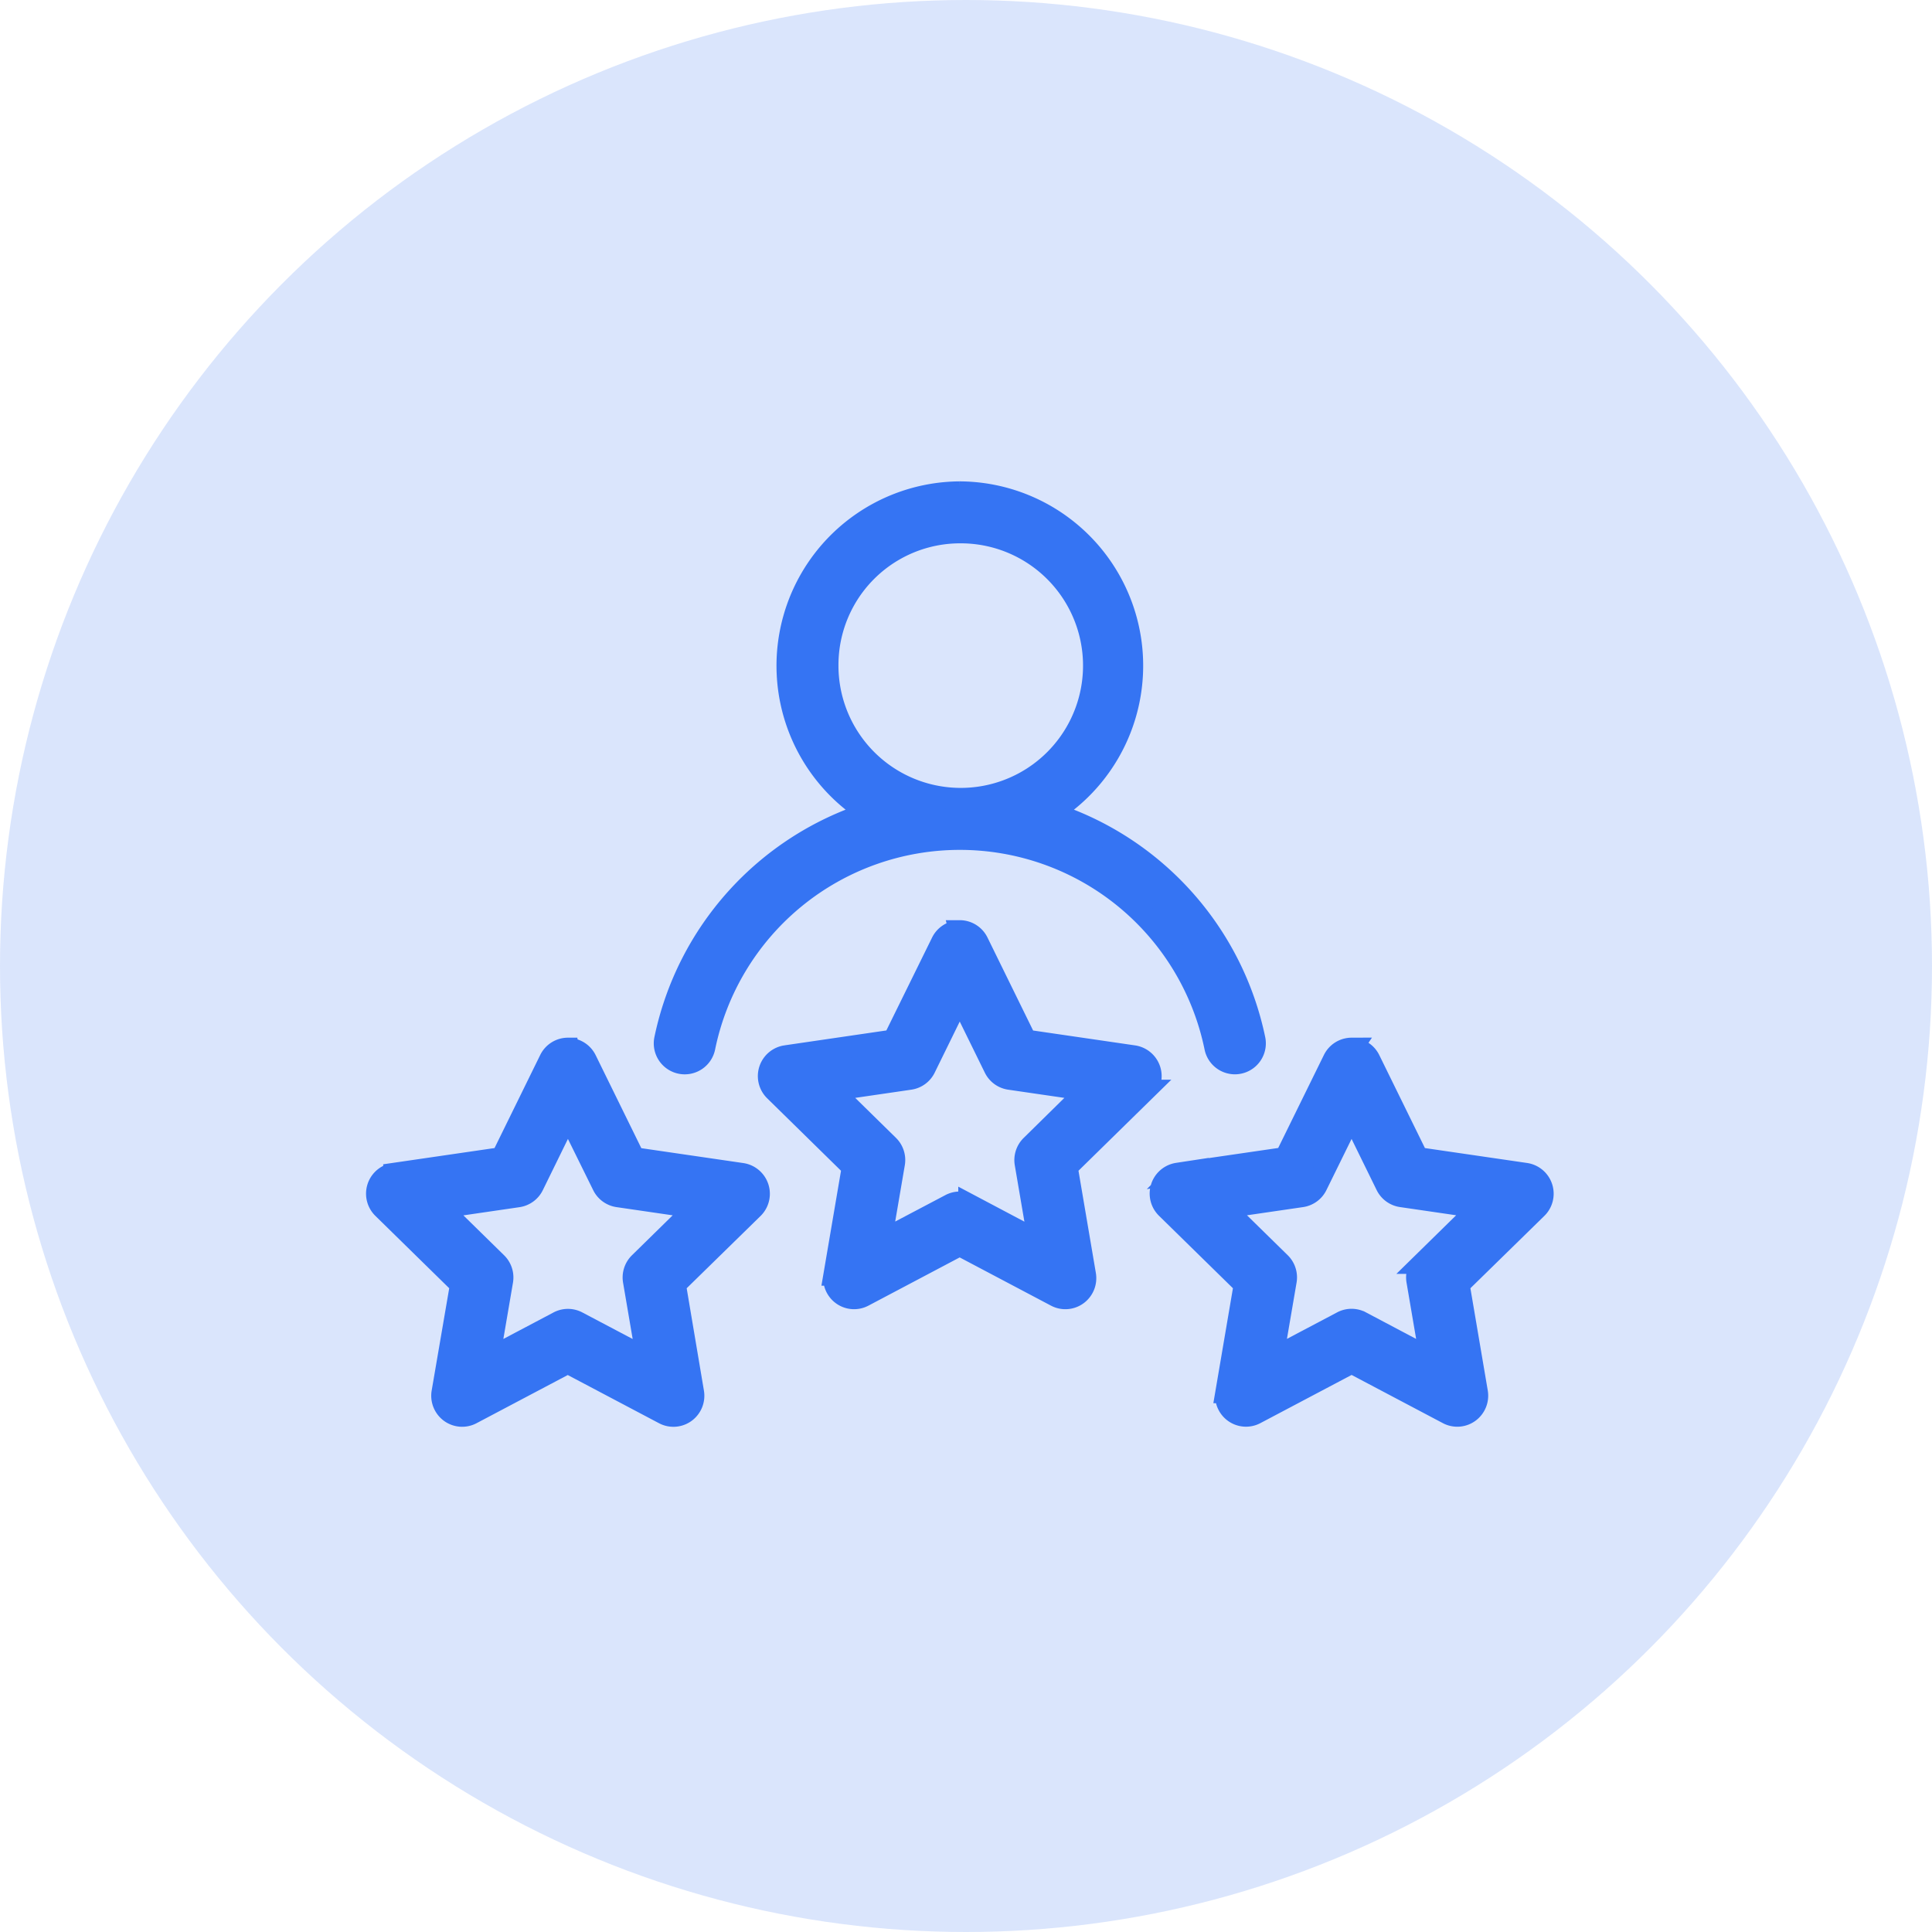 <svg xmlns="http://www.w3.org/2000/svg" width="71" height="71" viewBox="0 0 71 71"><g id="Group_9976" data-name="Group 9976" transform="translate(-1212 -2274.781)"><g id="Group_9932" data-name="Group 9932" transform="translate(1 -2)"><circle id="Ellipse_123" data-name="Ellipse 123" cx="35.5" cy="35.5" r="35.5" transform="translate(1211 2276.781)" fill="#3574f3" opacity="0.18"></circle><g id="noun-experience-5679525" transform="translate(1224.852 2294.871)"><g id="Group_9914" data-name="Group 9914" transform="translate(0 0)"><path id="Path_2555" data-name="Path 2555" d="M22.212,2.387a6.376,6.376,0,0,0-3.337,11.783,11.114,11.114,0,0,0-7.492,8.32.738.738,0,0,0,1.446.3,9.581,9.581,0,0,1,18.773,0,.737.737,0,1,0,1.444-.3,11.114,11.114,0,0,0-7.495-8.32,6.374,6.374,0,0,0-3.34-11.783Zm0,1.477a4.894,4.894,0,1,1-4.857,4.9A4.872,4.872,0,0,1,22.212,3.864Zm0,14.653a.736.736,0,0,0-.659.414l-1.772,3.6-3.959.579a.742.742,0,0,0-.408,1.262l2.864,2.81-.675,3.963a.743.743,0,0,0,.293.723.733.733,0,0,0,.774.057l3.54-1.871,3.542,1.871a.733.733,0,0,0,.775-.057.743.743,0,0,0,.293-.723l-.674-3.963,2.862-2.806a.742.742,0,0,0-.407-1.265l-3.959-.578-1.77-3.607a.736.736,0,0,0-.661-.413Zm0,2.414,1.281,2.61a.737.737,0,0,0,.554.405l2.865.418L24.842,26.4a.743.743,0,0,0-.212.658l.489,2.868-2.561-1.356a.733.733,0,0,0-.687,0L19.309,29.92l.49-2.868a.743.743,0,0,0-.212-.655l-2.072-2.033,2.862-.418a.737.737,0,0,0,.555-.405Zm-14.4,1.9a.736.736,0,0,0-.659.414L5.382,26.853l-3.957.577a.742.742,0,0,0-.408,1.264L3.88,31.5,3.2,35.466a.743.743,0,0,0,.293.723.733.733,0,0,0,.774.057l3.54-1.87,3.542,1.871a.733.733,0,0,0,.775-.058.743.743,0,0,0,.292-.724L11.748,31.5,14.61,28.7a.742.742,0,0,0-.407-1.265l-3.959-.578-1.77-3.605a.736.736,0,0,0-.661-.414Zm28.8,0a.736.736,0,0,0-.659.414l-1.772,3.605-3.959.577a.742.742,0,0,0-.407,1.264L32.681,31.5l-.675,3.963a.743.743,0,0,0,.293.723.733.733,0,0,0,.774.057l3.54-1.87,3.542,1.871a.733.733,0,0,0,.775-.058.743.743,0,0,0,.292-.724L40.549,31.5,43.411,28.7A.742.742,0,0,0,43,27.431l-3.959-.578-1.77-3.605a.736.736,0,0,0-.661-.414Zm-28.8,2.414L9.1,27.857a.737.737,0,0,0,.554.405l2.865.418-2.073,2.033a.743.743,0,0,0-.212.656l.489,2.868L8.157,32.883a.733.733,0,0,0-.687,0L4.909,34.236l.49-2.868a.743.743,0,0,0-.212-.655L3.115,28.682l2.862-.418a.737.737,0,0,0,.555-.407Zm28.8,0,1.28,2.61a.737.737,0,0,0,.554.405l2.865.418-2.073,2.033a.743.743,0,0,0-.212.656l.489,2.868-2.561-1.355a.733.733,0,0,0-.687,0l-2.562,1.353.491-2.868a.743.743,0,0,0-.212-.655l-2.072-2.031,2.862-.418a.737.737,0,0,0,.555-.407Z" transform="translate(-0.794 -2.387)" fill="#3574f3" stroke="#3574f3" stroke-width="0.8" fill-rule="evenodd"></path></g></g></g></g></svg>